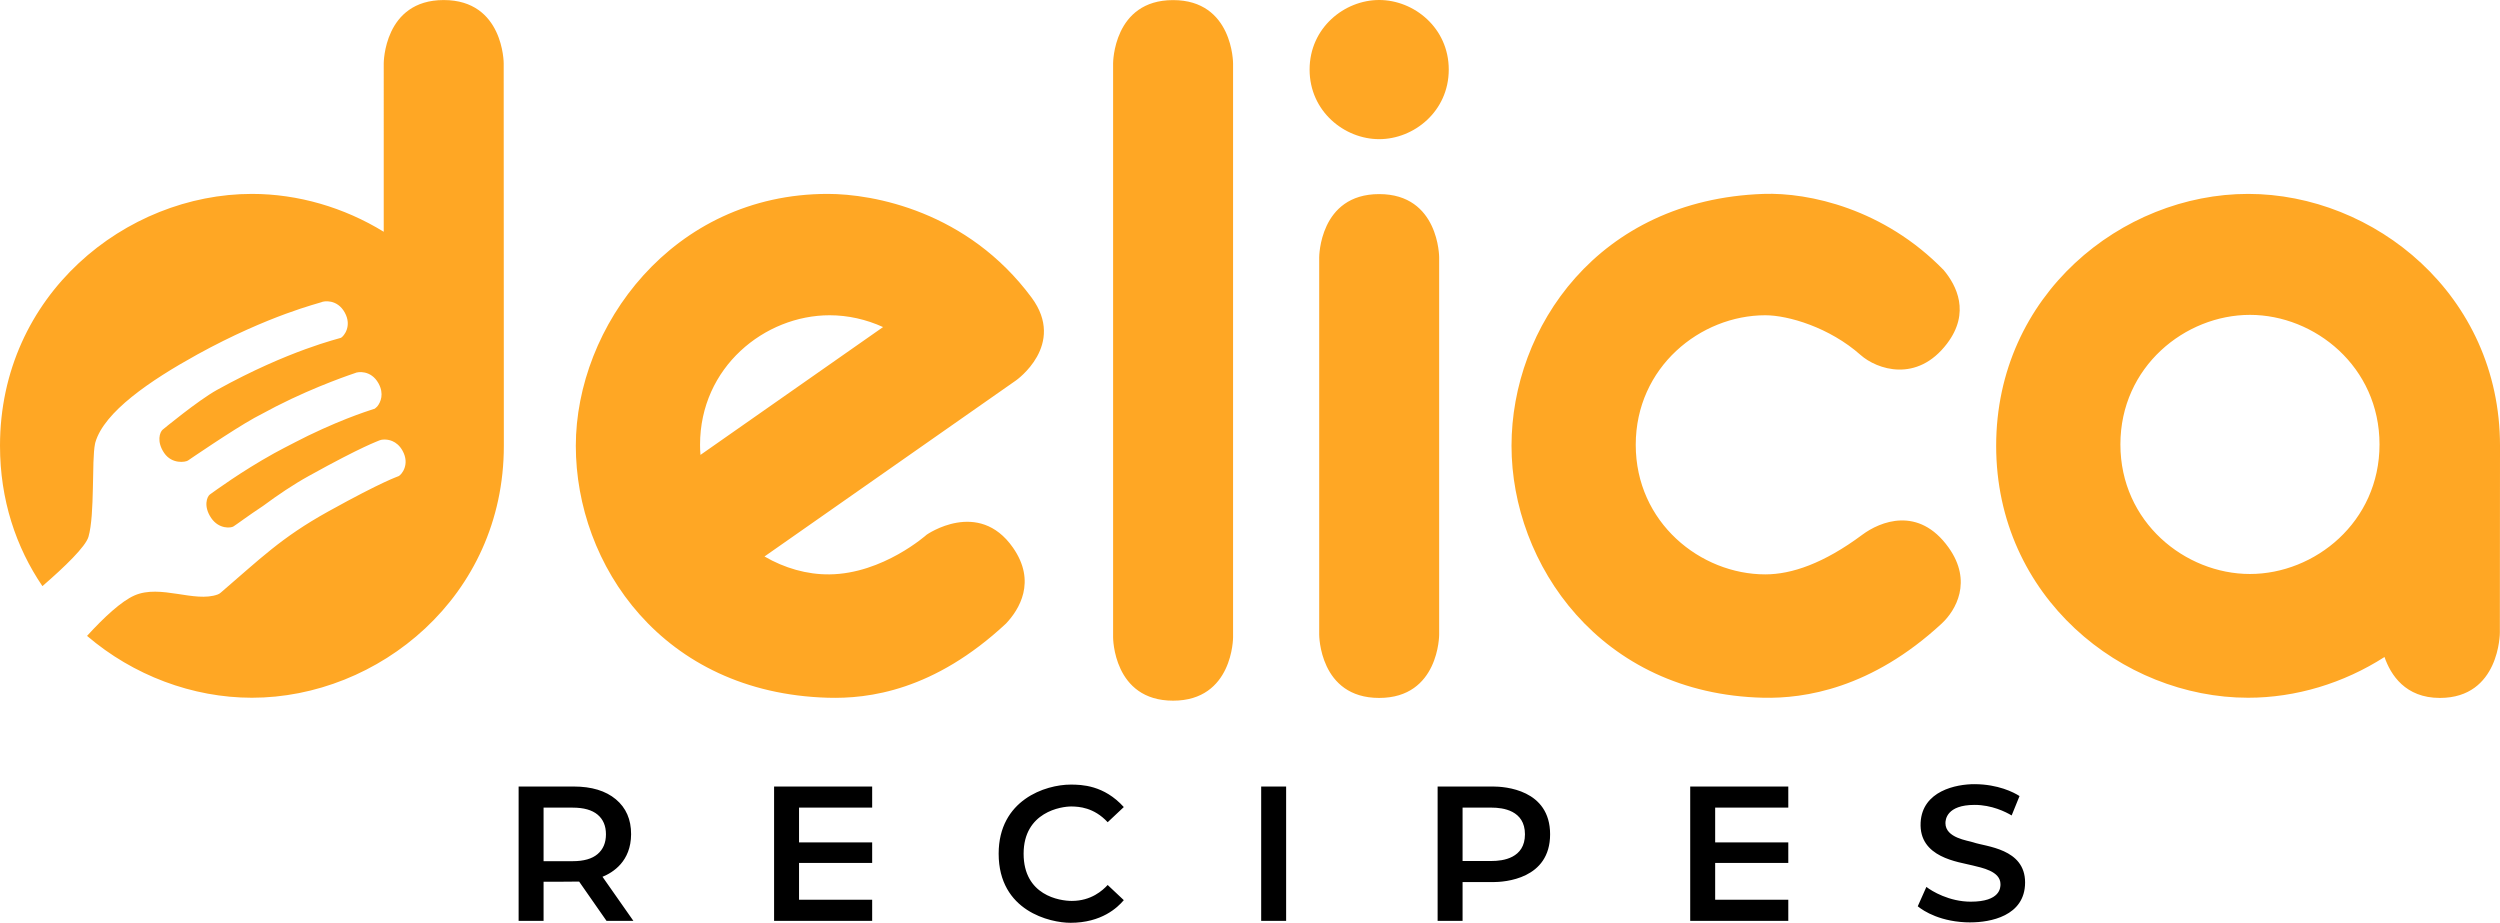 <?xml version="1.0" encoding="UTF-8"?> <svg xmlns="http://www.w3.org/2000/svg" id="delica-recipes-logo" viewBox="0 0 521 192.31"><title>delica-recipes-logo</title><desc>Delica Recipes Logo</desc><path fill="#ffa724" d="M105 92.91c0 31.5-26.25 52.5-52.5 52.5-12.37 0-24.74-4.66-34.36-12.89 3.59-3.93 7.18-7.24 9.89-8.43 5.41-2.37 12.52 1.56 17.34-.2.23-.08.45-.22.64-.39 8.16-6.98 12.52-11.43 22.4-16.91 11.6-6.43 14.44-7.24 14.7-7.38.61-.34 2.35-2.45.78-5.28-.6-1.08-1.38-1.69-2.14-2.01-1.24-.52-2.43-.29-2.74-.12-.28.16-3.26 1.07-14.69 7.41-3.22 1.78-6.48 3.99-9.49 6.22-3.21 2.12-5.32 3.73-6.18 4.28-.51.34-3.01.61-4.63-1.75-1.69-2.47-.86-4.48-.3-4.89.01-.02.03-.03.05-.04 1.01-.71 6.4-4.7 13.35-8.56 2.45-1.35 7-3.63 7.09-3.67 8.43-4.07 13.68-5.52 13.89-5.63.14-.08.55-.5.55-.5.68-.85 1.44-2.6.23-4.78-1.57-2.84-4.37-2.43-4.89-2.14-.03.02-7.88 2.56-16.49 6.96-.77.39-3.76 1.98-4.47 2.37-4.6 2.55-13.87 8.9-13.87 8.9-.52.34-3.32.79-4.94-1.57-1.64-2.4-.9-4.36-.34-4.85.03-.03 7.42-6.13 11.34-8.3C60.25 72.93 70.8 70.54 71.06 70.4c.6-.34 2.35-2.45.78-5.28s-4.37-2.41-4.89-2.13c-.28.16-10.8 2.62-25.82 10.88-9.95 5.49-19.43 11.99-21.26 18.33-.02.08-.04.18-.07.31-.72 3.46-.01 14.66-1.36 19.35-.59 2.05-4.91 6.23-9.6 10.29-5.5-8.09-8.84-18-8.84-29.24 0-31.5 26.25-52.5 52.5-52.5 9.59 0 19.17 2.8 27.47 7.89V13.19S79.97.01 92.47.01s12.5 13.18 12.5 13.18zM193.12 111.43s-9.09 8.14-20.23 8.27c-4.72.06-9.43-1.32-13.57-3.73l52.43-36.7s10.54-7.39 3.22-17.27c-13.33-17.99-32.95-21.59-42.47-21.59-32.42 0-52.5 27.73-52.5 52.5s17.99 51.5 52.5 52.5c8.5.25 22.13-1.45 37.16-15.47 2.72-2.89 6.41-8.71 1.43-15.83-7.17-10.24-17.97-2.68-17.97-2.68M145.98 94.8q-.09-1.035-.09-2.1c0-16.2 13.5-27 27-27 3.82 0 7.63.86 11.14 2.46zM244.47.02c12.5 0 12.5 13.18 12.5 13.18v119.64s0 13.18-12.5 13.18-12.5-13.18-12.5-13.18V13.2s0-13.18 12.5-13.18M287.42 40.45c12.5 0 12.5 13.18 12.5 13.18v78.64s0 13.18-12.5 13.18-12.5-13.18-12.5-13.18V53.63s0-13.18 12.5-13.18M272.92 14.5c0-8.7 7.25-14.5 14.5-14.5s14.5 5.8 14.5 14.5-7.25 14.5-14.5 14.5-14.5-5.8-14.5-14.5M404.66 129.94c-14.7 13.6-28.66 15.66-37.16 15.47-34.05-.78-52.5-27.89-52.5-52.5s18.01-51.3 52.5-52.5c9.52-.33 25.15 3.1 37.57 15.88 0 .02.03.04.05.06 2.57 3.09 5.57 8.77.64 15.26-6.27 8.25-14.61 5.38-18.01 2.37-6.48-5.75-15.08-8.28-19.86-8.28-13.5 0-27 10.8-27 27s13.5 27 27 27c5.46 0 12.16-2.26 20.23-8.27 3.66-2.72 11.71-6.08 17.97 2.68 5.05 7.07 1.48 13.13-1.43 15.83M468.5 40.41c-26.25 0-52.5 21-52.5 52.5s26.25 52.5 52.5 52.5c9.96 0 19.91-3.02 28.43-8.49 1.28 3.71 4.33 8.53 11.54 8.53 12.5 0 12.5-13.62 12.5-13.62l.03-38.92c0-31.5-26.25-52.5-52.5-52.5m.39 79.21c-13.5 0-27-10.8-27-27s13.5-27 27-27 27 10.8 27 27-13.5 27-27 27"></path><path d="M125.56 182.72c2.19-.89 5.93-3.21 5.96-8.85.02-3.09-1.06-5.53-3.18-7.3s-5.05-2.66-8.78-2.66h-11.48v28h5.2v-8.16s6.3.02 7.41-.03l5.71 8.19h5.6zm-6.2-3.25h-6.08v-11.16h6.08c2.29 0 4.02.49 5.18 1.46s1.74 2.34 1.74 4.1-.58 3.13-1.74 4.12-2.89 1.48-5.18 1.48M181.76 187.51v4.4h-20.44v-28h20.44v4.4h-15.24v7.24h15.24v4.28h-15.24v7.68zM223.08 192.31c-4.16 0-14.96-2.39-14.96-14.4 0-11.22 9.77-14.4 15-14.4 2.29 0 6.95.11 11.08 4.68l-3.36 3.16c-2.89-3.12-6.04-3.25-7.48-3.28-2.17-.04-10.04 1.14-10.04 9.84s7.5 9.84 10.04 9.84c4.06 0 6.44-2.2 7.48-3.32l3.36 3.16c-1.31 1.55-4.63 4.72-11.12 4.72M262.83 191.91v-28h5.2v28zM311.12 163.91H299.6v28h5.2v-8.08h6.32c2.48 0 11.92-.63 11.92-9.96s-9.44-9.96-11.92-9.96m-.24 15.52h-6.08v-11.12h6.08c2.29 0 6.92.56 6.92 5.56s-4.63 5.56-6.92 5.56M372.68 187.51v4.4h-20.44v-28h20.44v4.4h-15.24v7.24h15.24v4.28h-15.24v7.68zM410.7 192.23c-6.19 0-9.84-2.37-11.04-3.36l1.8-4.04c1.12.88 4.76 3.08 9.24 3.08 6.19 0 6.2-2.95 6.2-3.64.01-2.75-3.97-3.44-5.76-3.9-3-.77-11.27-1.63-10.88-8.96.35-6.57 7.37-8.01 11.29-7.99 4.83.03 8.09 1.68 9.32 2.48l-1.64 4.04c-1.25-.75-4.15-2.2-7.72-2.2-5.86 0-6.08 3.11-6.08 3.8 0 3.11 4.7 3.62 5.82 4.01 2.61.91 10.78 1.27 10.78 8.35s-7.41 8.32-11.32 8.32Z"></path></svg> 